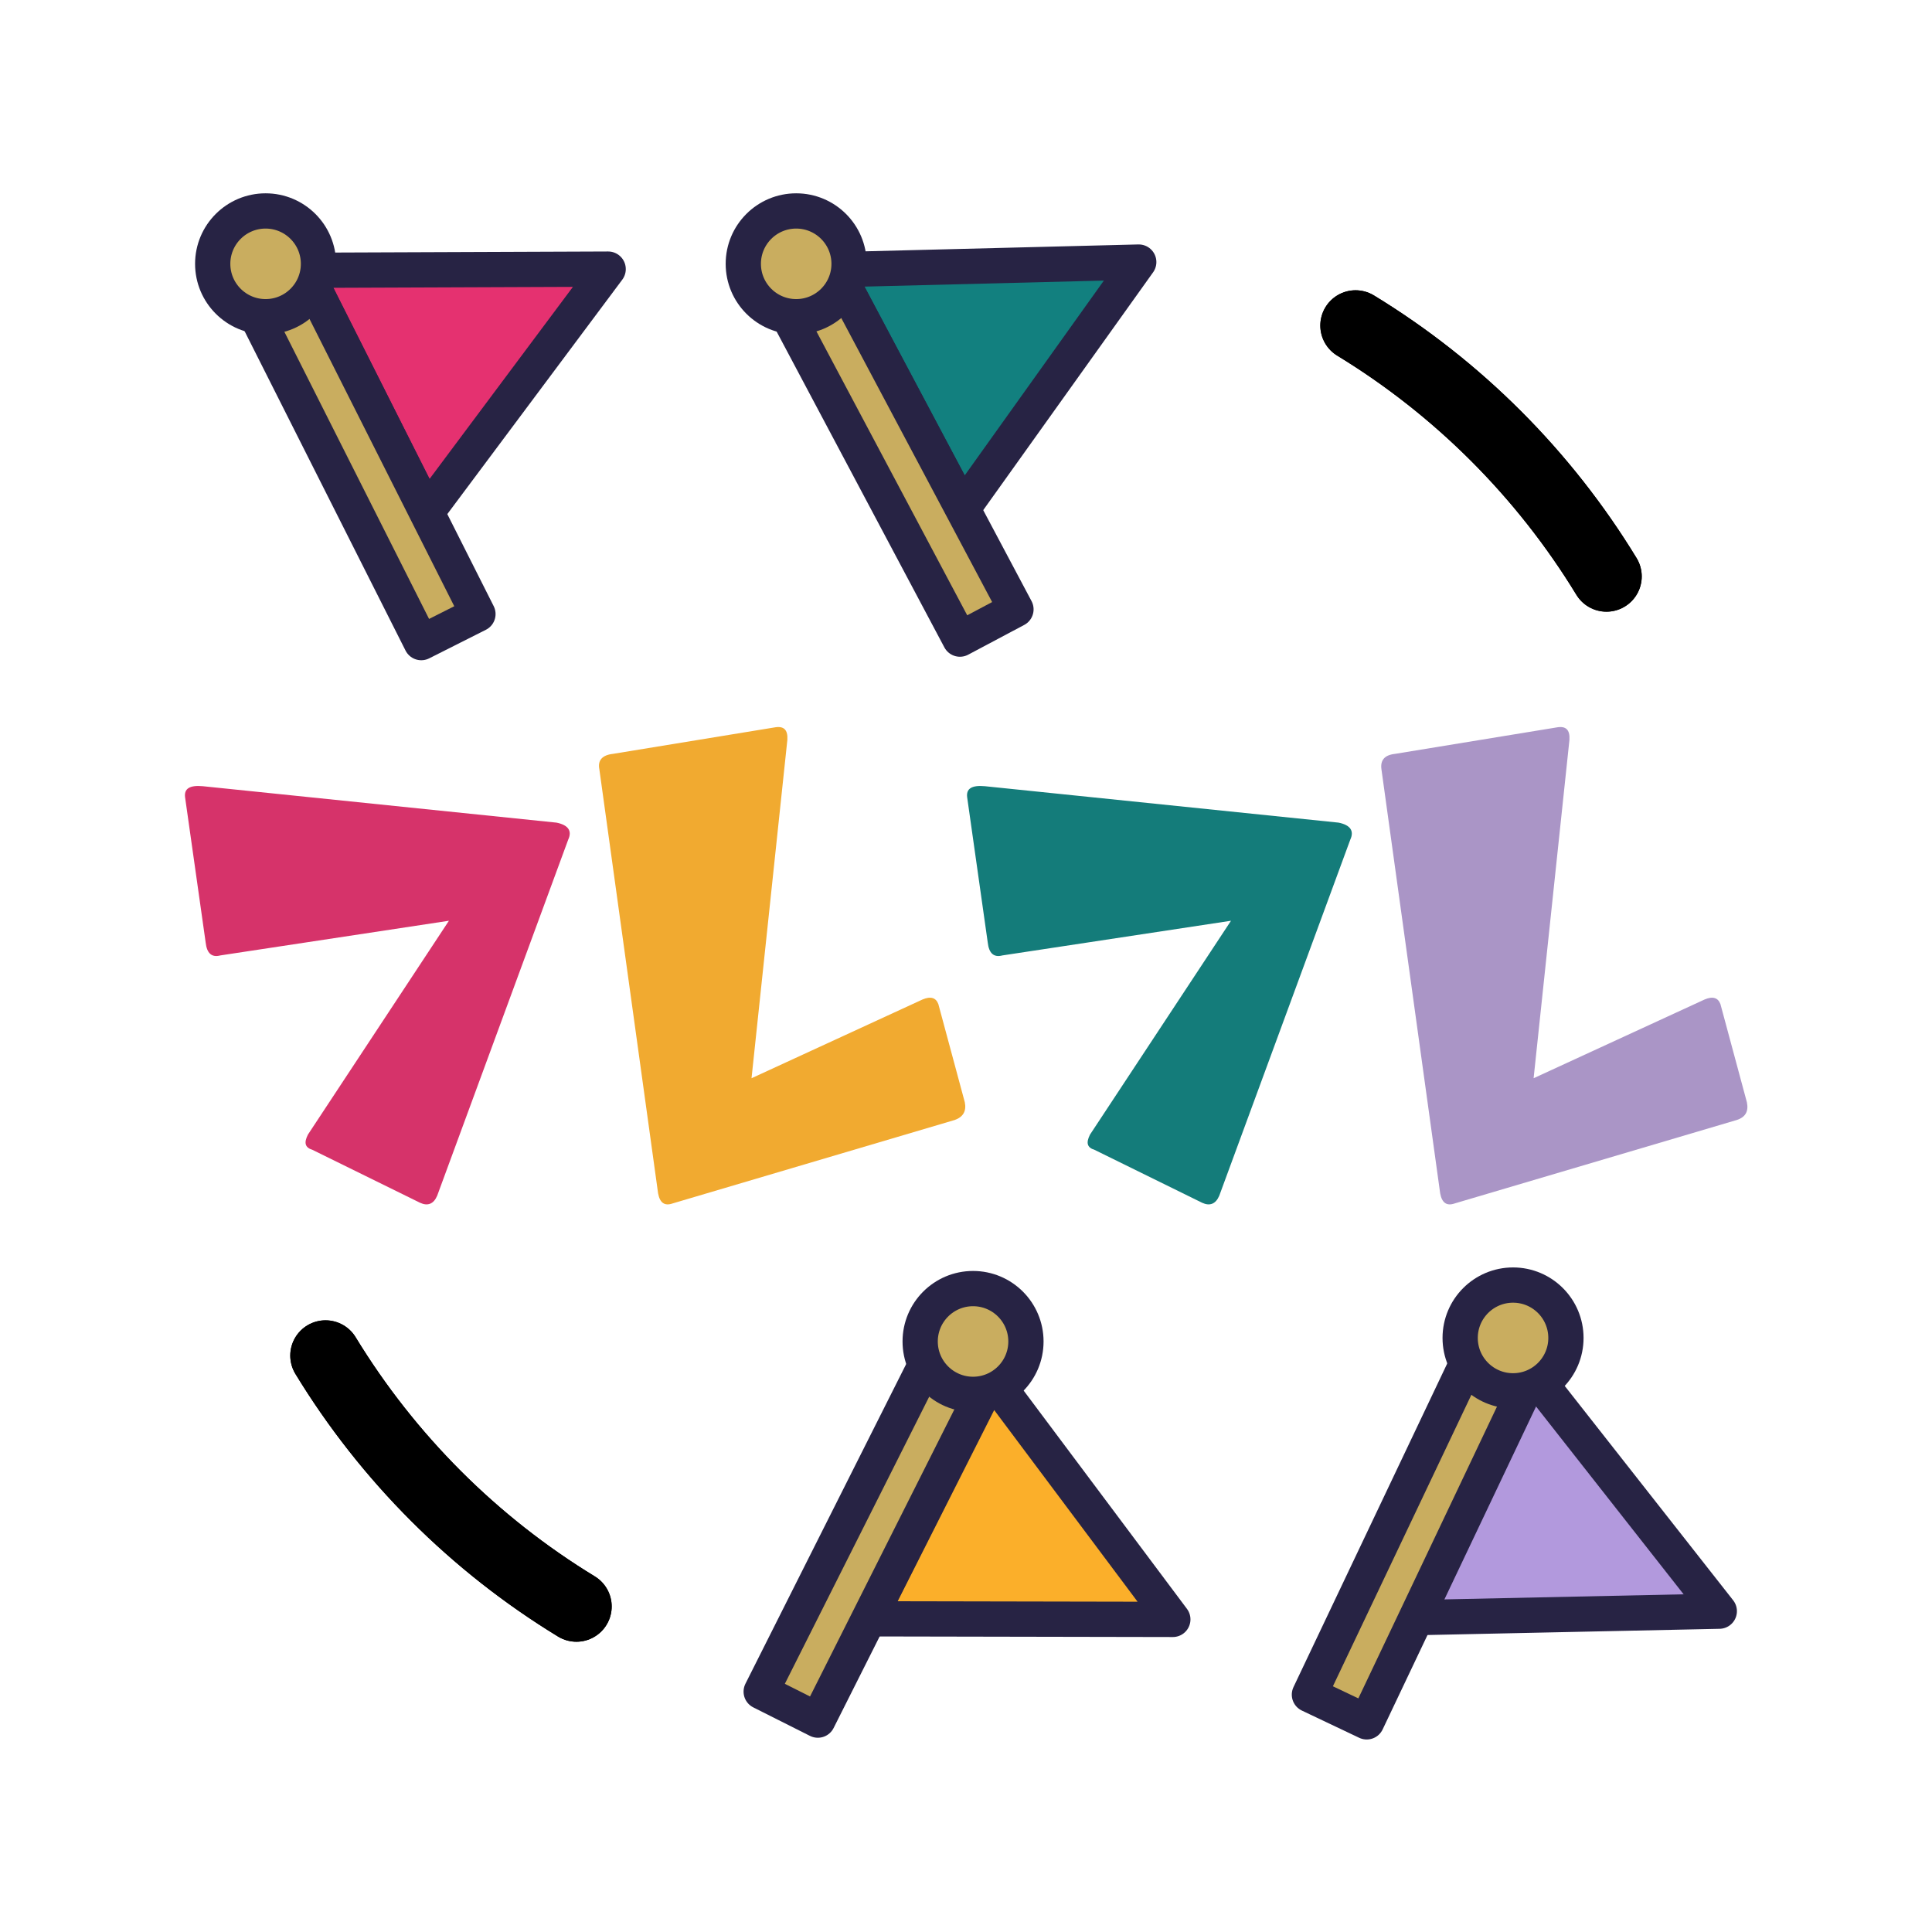 <?xml version="1.0" encoding="utf-8"?>
<!-- Generator: Adobe Illustrator 27.9.0, SVG Export Plug-In . SVG Version: 6.00 Build 0)  -->
<svg version="1.1" id="レイヤー_1" xmlns="http://www.w3.org/2000/svg" xmlns:xlink="http://www.w3.org/1999/xlink" x="0px"
	 y="0px" viewBox="0 0 328.8 328.8" style="enable-background:new 0 0 328.8 328.8;" xml:space="preserve">
<style type="text/css">
	.st0{enable-background:new    ;}
	.st1{fill:#D6336A;}
	.st2{fill:#F1AA30;}
	.st3{fill:#147C7A;}
	.st4{fill:#AA95C6;}
	.st5{fill:#B299DD;}
	.st6{fill:none;stroke:#272344;stroke-width:6;stroke-linecap:round;stroke-linejoin:round;stroke-miterlimit:10;}
	.st7{fill:#C9AD5F;stroke:#272344;stroke-width:6.001;stroke-linecap:round;stroke-linejoin:round;stroke-miterlimit:10.001;}
	.st8{fill:#C9AD5F;stroke:#272344;stroke-width:6;stroke-linecap:round;stroke-linejoin:round;stroke-miterlimit:10;}
	.st9{fill:#FBAF2A;}
	.st10{fill:#C9AD5F;stroke:#272344;stroke-width:6;stroke-linecap:round;stroke-linejoin:round;stroke-miterlimit:10.001;}
	.st11{fill:#12807F;}
	.st12{fill:#C9AD5F;stroke:#272344;stroke-width:5.999;stroke-linecap:round;stroke-linejoin:round;stroke-miterlimit:9.998;}
	.st13{fill:#E53170;}
	.st14{fill:#C9AD5F;stroke:#272344;stroke-width:6;stroke-linecap:round;stroke-linejoin:round;stroke-miterlimit:9.999;}
	.st15{fill:none;stroke:#000000;stroke-width:12;stroke-linecap:round;stroke-miterlimit:10;}
</style>
<g>
	<g class="st0">
		<path class="st1" d="M35,160.4l-3.5-24.7c-0.2-1.5,0.8-2.1,3-1.9l60.2,6.2c2,0.4,2.7,1.4,2,2.9l-22.3,60.6
			c-0.6,1.4-1.6,1.8-2.9,1.2l-18.3-9c-1.3-0.4-1.5-1.2-0.8-2.6l24-36.4l-38.9,5.9C36,163,35.2,162.2,35,160.4z"/>
	</g>
	<g class="st0">
		<path class="st2" d="M127.9,183.5l29.1-13.4c1.4-0.6,2.3-0.3,2.7,0.8l4.5,16.7c0.3,1.5-0.3,2.5-1.7,3l-48,14.2
			c-1.4,0.5-2.2-0.1-2.5-1.7l-10-72.2c-0.3-1.5,0.5-2.4,2.3-2.6l27.5-4.5c1.6-0.3,2.3,0.4,2.2,2.1L127.9,183.5z"/>
	</g>
	<g class="st0">
		<path class="st3" d="M168.1,160.4l-3.5-24.7c-0.2-1.5,0.8-2.1,3-1.9l60.2,6.2c2,0.4,2.7,1.4,2,2.9l-22.3,60.6
			c-0.6,1.4-1.6,1.8-2.9,1.2l-18.3-9c-1.3-0.4-1.5-1.2-0.8-2.6l24-36.4l-38.9,5.9C169.1,163,168.3,162.2,168.1,160.4z"/>
	</g>
	<g class="st0">
		<path class="st4" d="M261,183.5l29.1-13.4c1.4-0.6,2.3-0.3,2.7,0.8l4.5,16.7c0.3,1.5-0.2,2.5-1.7,3l-48,14.2
			c-1.4,0.5-2.2-0.1-2.5-1.7l-10-72.2c-0.2-1.5,0.5-2.4,2.3-2.6l27.5-4.5c1.6-0.3,2.3,0.4,2.2,2.1L261,183.5z"/>
	</g>
</g>
<g>
	<g>
		<g>
			<g>
				<polygon class="st5" points="292.6,274.2 240.9,275.3 260.7,233.6 				"/>
				<polygon class="st6" points="292.6,274.2 240.9,275.3 260.7,233.6 				"/>
			</g>
			
				<rect x="209.1" y="255.6" transform="matrix(0.429 -0.903 0.903 0.429 -97.666 367.569)" class="st7" width="65.5" height="10.8"/>
			<circle class="st8" cx="257.5" cy="227.7" r="9"/>
		</g>
		<g>
			<g>
				<polygon class="st9" points="199.6,275.6 147.9,275.5 168.7,234.3 				"/>
				<polygon class="st6" points="199.6,275.6 147.9,275.5 168.7,234.3 				"/>
			</g>
			
				<rect x="116.5" y="255.6" transform="matrix(0.449 -0.893 0.893 0.449 -151.016 277.163)" class="st10" width="65.5" height="10.8"/>
			<circle class="st8" cx="165.6" cy="228.3" r="9"/>
		</g>
	</g>
	<g>
		<g>
			<g>
				<polygon class="st11" points="193.8,44.6 163.8,86.6 142.2,45.9 				"/>
				<polygon class="st6" points="193.8,44.6 163.8,86.6 142.2,45.9 				"/>
			</g>
			
				<rect x="147.4" y="44.6" transform="matrix(0.883 -0.469 0.469 0.883 -18.424 80.682)" class="st12" width="10.8" height="65.5"/>
			<circle class="st8" cx="135.5" cy="44.9" r="9"/>
		</g>
		<g>
			<g>
				<polygon class="st13" points="103.5,45.8 72.6,87.2 51.9,46 				"/>
				<polygon class="st6" points="103.5,45.8 72.6,87.2 51.9,46 				"/>
			</g>
			
				<rect x="56.4" y="44.9" transform="matrix(0.893 -0.45 0.45 0.893 -28.351 36.156)" class="st14" width="10.8" height="65.5"/>
			<circle class="st8" cx="45.2" cy="44.9" r="9"/>
		</g>
	</g>
</g>
<path class="st15" d="M55.4,230.7c10.6,17.4,25.3,32.1,42.7,42.7"/>
<path class="st15" d="M273.4,98.1c-10.6-17.4-25.3-32.1-42.7-42.7"/>
<path class="st15" d="M55.4,230.7c10.6,17.4,25.3,32.1,42.7,42.7"/>
<path class="st15" d="M273.4,98.1c-10.6-17.4-25.3-32.1-42.7-42.7"/>
</svg>
